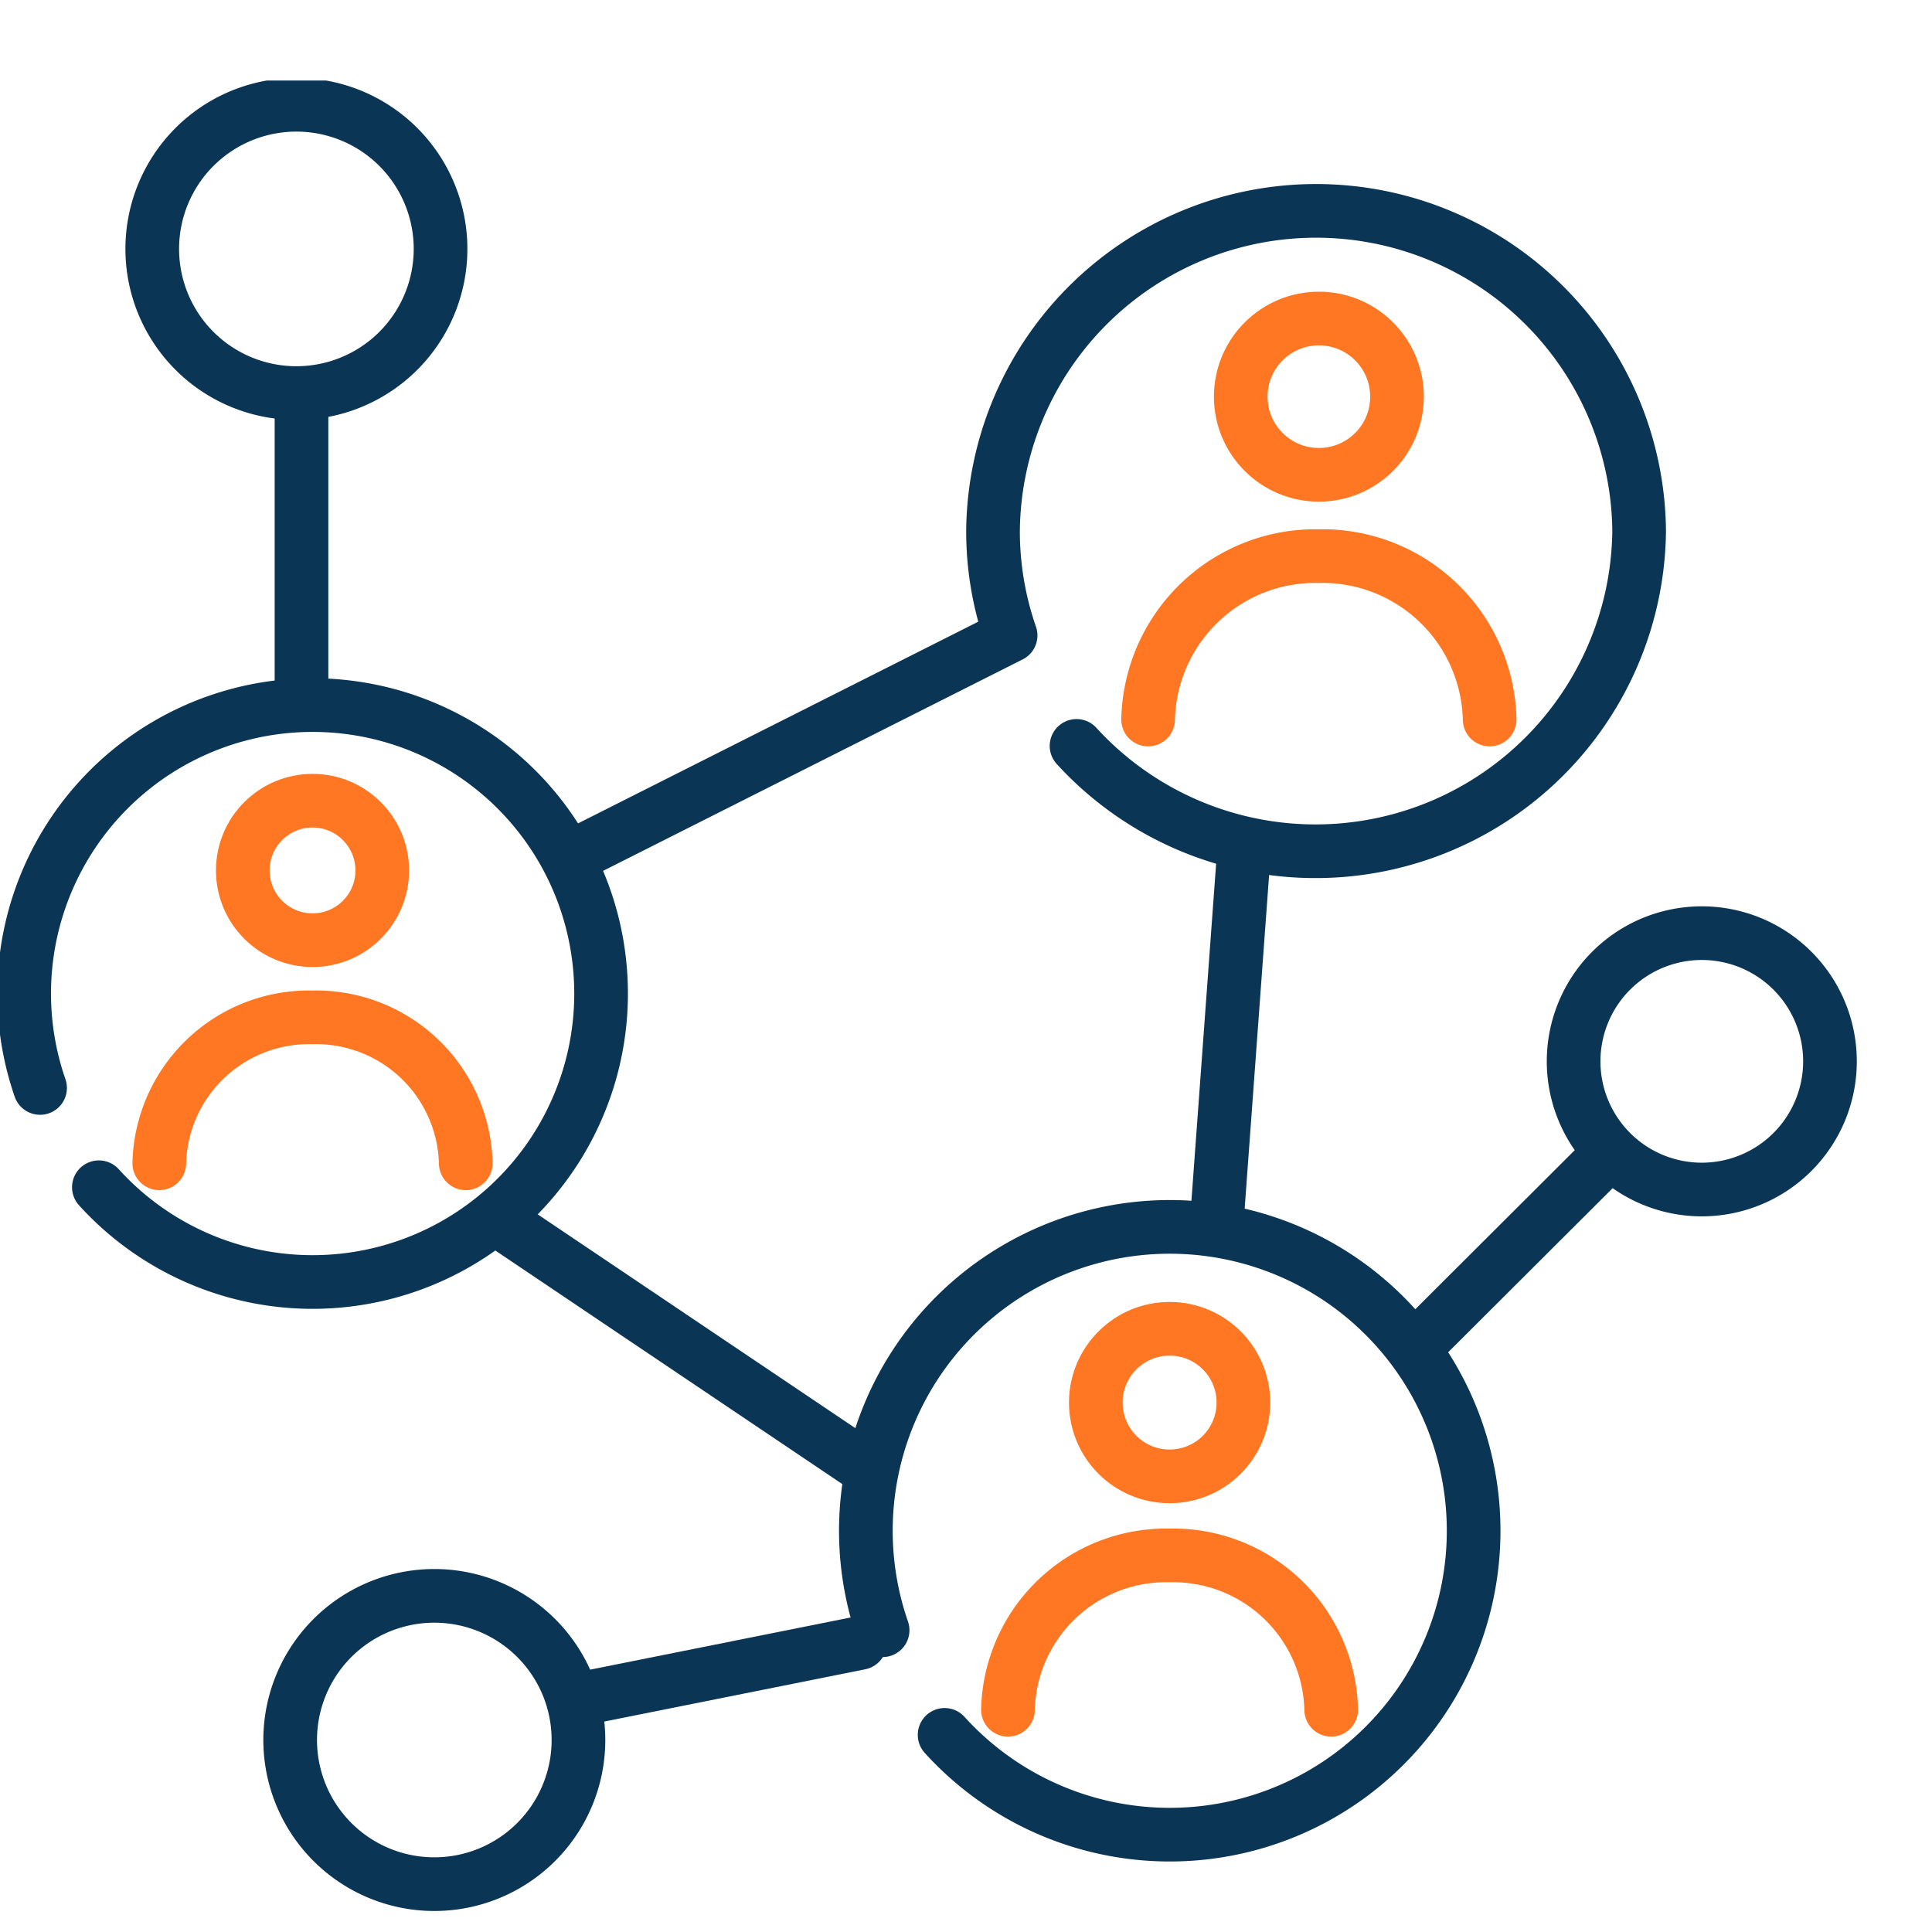 <svg xmlns="http://www.w3.org/2000/svg" xmlns:xlink="http://www.w3.org/1999/xlink" width="72" height="72" viewBox="0 0 72 72">
  <defs>
    <clipPath id="clip-path">
      <rect id="Rectangle_2074" data-name="Rectangle 2074" width="72" height="72" transform="translate(1094 15903)" fill="#fff"/>
    </clipPath>
    <clipPath id="clip-path-2">
      <rect id="Rectangle_42" data-name="Rectangle 42" width="69.107" height="68.127" fill="none" stroke="#0b3554" stroke-width="2"/>
    </clipPath>
  </defs>
  <g id="Mask_Group_26" data-name="Mask Group 26" transform="translate(-1094 -15903)" clip-path="url(#clip-path)">
    <g id="Group_14183" data-name="Group 14183" transform="translate(0 0.127)">
      <path id="Path_9564" data-name="Path 9564" d="M29.687,21.948a12.062,12.062,0,0,0,20.966-8.009,12.04,12.04,0,0,0-24.079,0,11.822,11.822,0,0,0,.655,3.892L11.27,25.874" transform="translate(1104.433 15908.723)" fill="none" stroke="#0b3554" stroke-linecap="round" stroke-linejoin="round" stroke-width="2"/>
      <circle id="Ellipse_8" data-name="Ellipse 8" cx="2.912" cy="2.912" r="2.912" transform="translate(1140.239 15914.744)" fill="none" stroke="#f72" stroke-linecap="round" stroke-linejoin="round" stroke-width="2"/>
      <path id="Path_9568" data-name="Path 9568" d="M19.965,13.4A6.233,6.233,0,0,1,26.33,7.311,6.234,6.234,0,0,1,32.693,13.4" transform="translate(1116.822 15916.287)" fill="none" stroke="#f72" stroke-linecap="round" stroke-linejoin="round" stroke-width="2"/>
      <path id="Path_9565" data-name="Path 9565" d="M3.279,23.852a10.75,10.75,0,1,1,2.192,3.7" transform="translate(1092.214 15919.566)" fill="none" stroke="#0b3554" stroke-linecap="round" stroke-linejoin="round" stroke-width="2"/>
      <circle id="Ellipse_7" data-name="Ellipse 7" cx="2.599" cy="2.599" r="2.599" transform="translate(1103.048 15932.713)" fill="none" stroke="#f72" stroke-linecap="round" stroke-linejoin="round" stroke-width="2"/>
      <path id="Path_9566" data-name="Path 9566" d="M4.768,19.838A5.579,5.579,0,0,1,10.479,14.4a5.579,5.579,0,0,1,5.711,5.439" transform="translate(1095.168 15926.387)" fill="none" stroke="#f72" stroke-linecap="round" stroke-linejoin="round" stroke-width="2"/>
      <path id="Path_9567" data-name="Path 9567" d="M16.246,32.635a11.325,11.325,0,1,1,2.311,3.9" transform="translate(1110.646 15930.992)" fill="none" stroke="#0b3554" stroke-linecap="round" stroke-linejoin="round" stroke-width="2"/>
      <circle id="Ellipse_9" data-name="Ellipse 9" cx="2.75" cy="2.75" r="2.75" transform="translate(1134.838 15952.393)" fill="none" stroke="#f72" stroke-linecap="round" stroke-linejoin="round" stroke-width="2"/>
      <path id="Path_9569" data-name="Path 9569" d="M17.811,28.421a5.892,5.892,0,0,1,6.023-5.752,5.892,5.892,0,0,1,6.023,5.752" transform="translate(1113.753 15938.17)" fill="none" stroke="#f72" stroke-linecap="round" stroke-linejoin="round" stroke-width="2"/>
      <line id="Line_118" data-name="Line 118" y1="10.417" transform="translate(1105.236 15918.059)" fill="none" stroke="#0b3554" stroke-linecap="round" stroke-linejoin="round" stroke-width="2"/>
      <g id="Group_14148" data-name="Group 14148" transform="translate(1094 15905.873)">
        <g id="Group_259" data-name="Group 259" clip-path="url(#clip-path-2)">
          <path id="Path_277" data-name="Path 277" d="M13.831,1.948a5.372,5.372,0,1,1-7.6,0A5.373,5.373,0,0,1,13.831,1.948Z" transform="translate(1.015 0.531)" fill="none" stroke="#0b3554" stroke-linecap="round" stroke-linejoin="round" stroke-width="2"/>
        </g>
      </g>
      <line id="Line_119" data-name="Line 119" x1="10.112" y2="2.025" transform="translate(1115.937 15964.102)" fill="none" stroke="#0b3554" stroke-linecap="round" stroke-linejoin="round" stroke-width="2"/>
      <path id="Path_278" data-name="Path 278" d="M7.569,25.86a5.372,5.372,0,1,1,1.78,7.386A5.373,5.373,0,0,1,7.569,25.86Z" transform="translate(1098.034 15939.055)" fill="none" stroke="#0b3554" stroke-linecap="round" stroke-linejoin="round" stroke-width="2"/>
      <line id="Line_121" data-name="Line 121" y1="6.382" x2="6.397" transform="translate(1147.182 15946.258)" fill="none" stroke="#0b3554" stroke-linecap="round" stroke-linejoin="round" stroke-width="2"/>
      <path id="Path_9570" data-name="Path 9570" d="M36.058,17.888a4.777,4.777,0,1,1-4.772-4.782A4.777,4.777,0,0,1,36.058,17.888Z" transform="translate(1126.14 15924.543)" fill="none" stroke="#0b3554" stroke-linecap="round" stroke-linejoin="round" stroke-width="2"/>
      <line id="Line_122" data-name="Line 122" x1="0.968" y2="13.206" transform="translate(1139.37 15934.875)" fill="none" stroke="#0b3554" stroke-linecap="round" stroke-linejoin="round" stroke-width="2"/>
      <line id="Line_120" data-name="Line 120" x1="12.973" y1="8.732" transform="translate(1112.988 15948.627)" fill="none" stroke="#0b3554" stroke-linecap="round" stroke-linejoin="round" stroke-width="2"/>
    </g>
  </g>
</svg>

